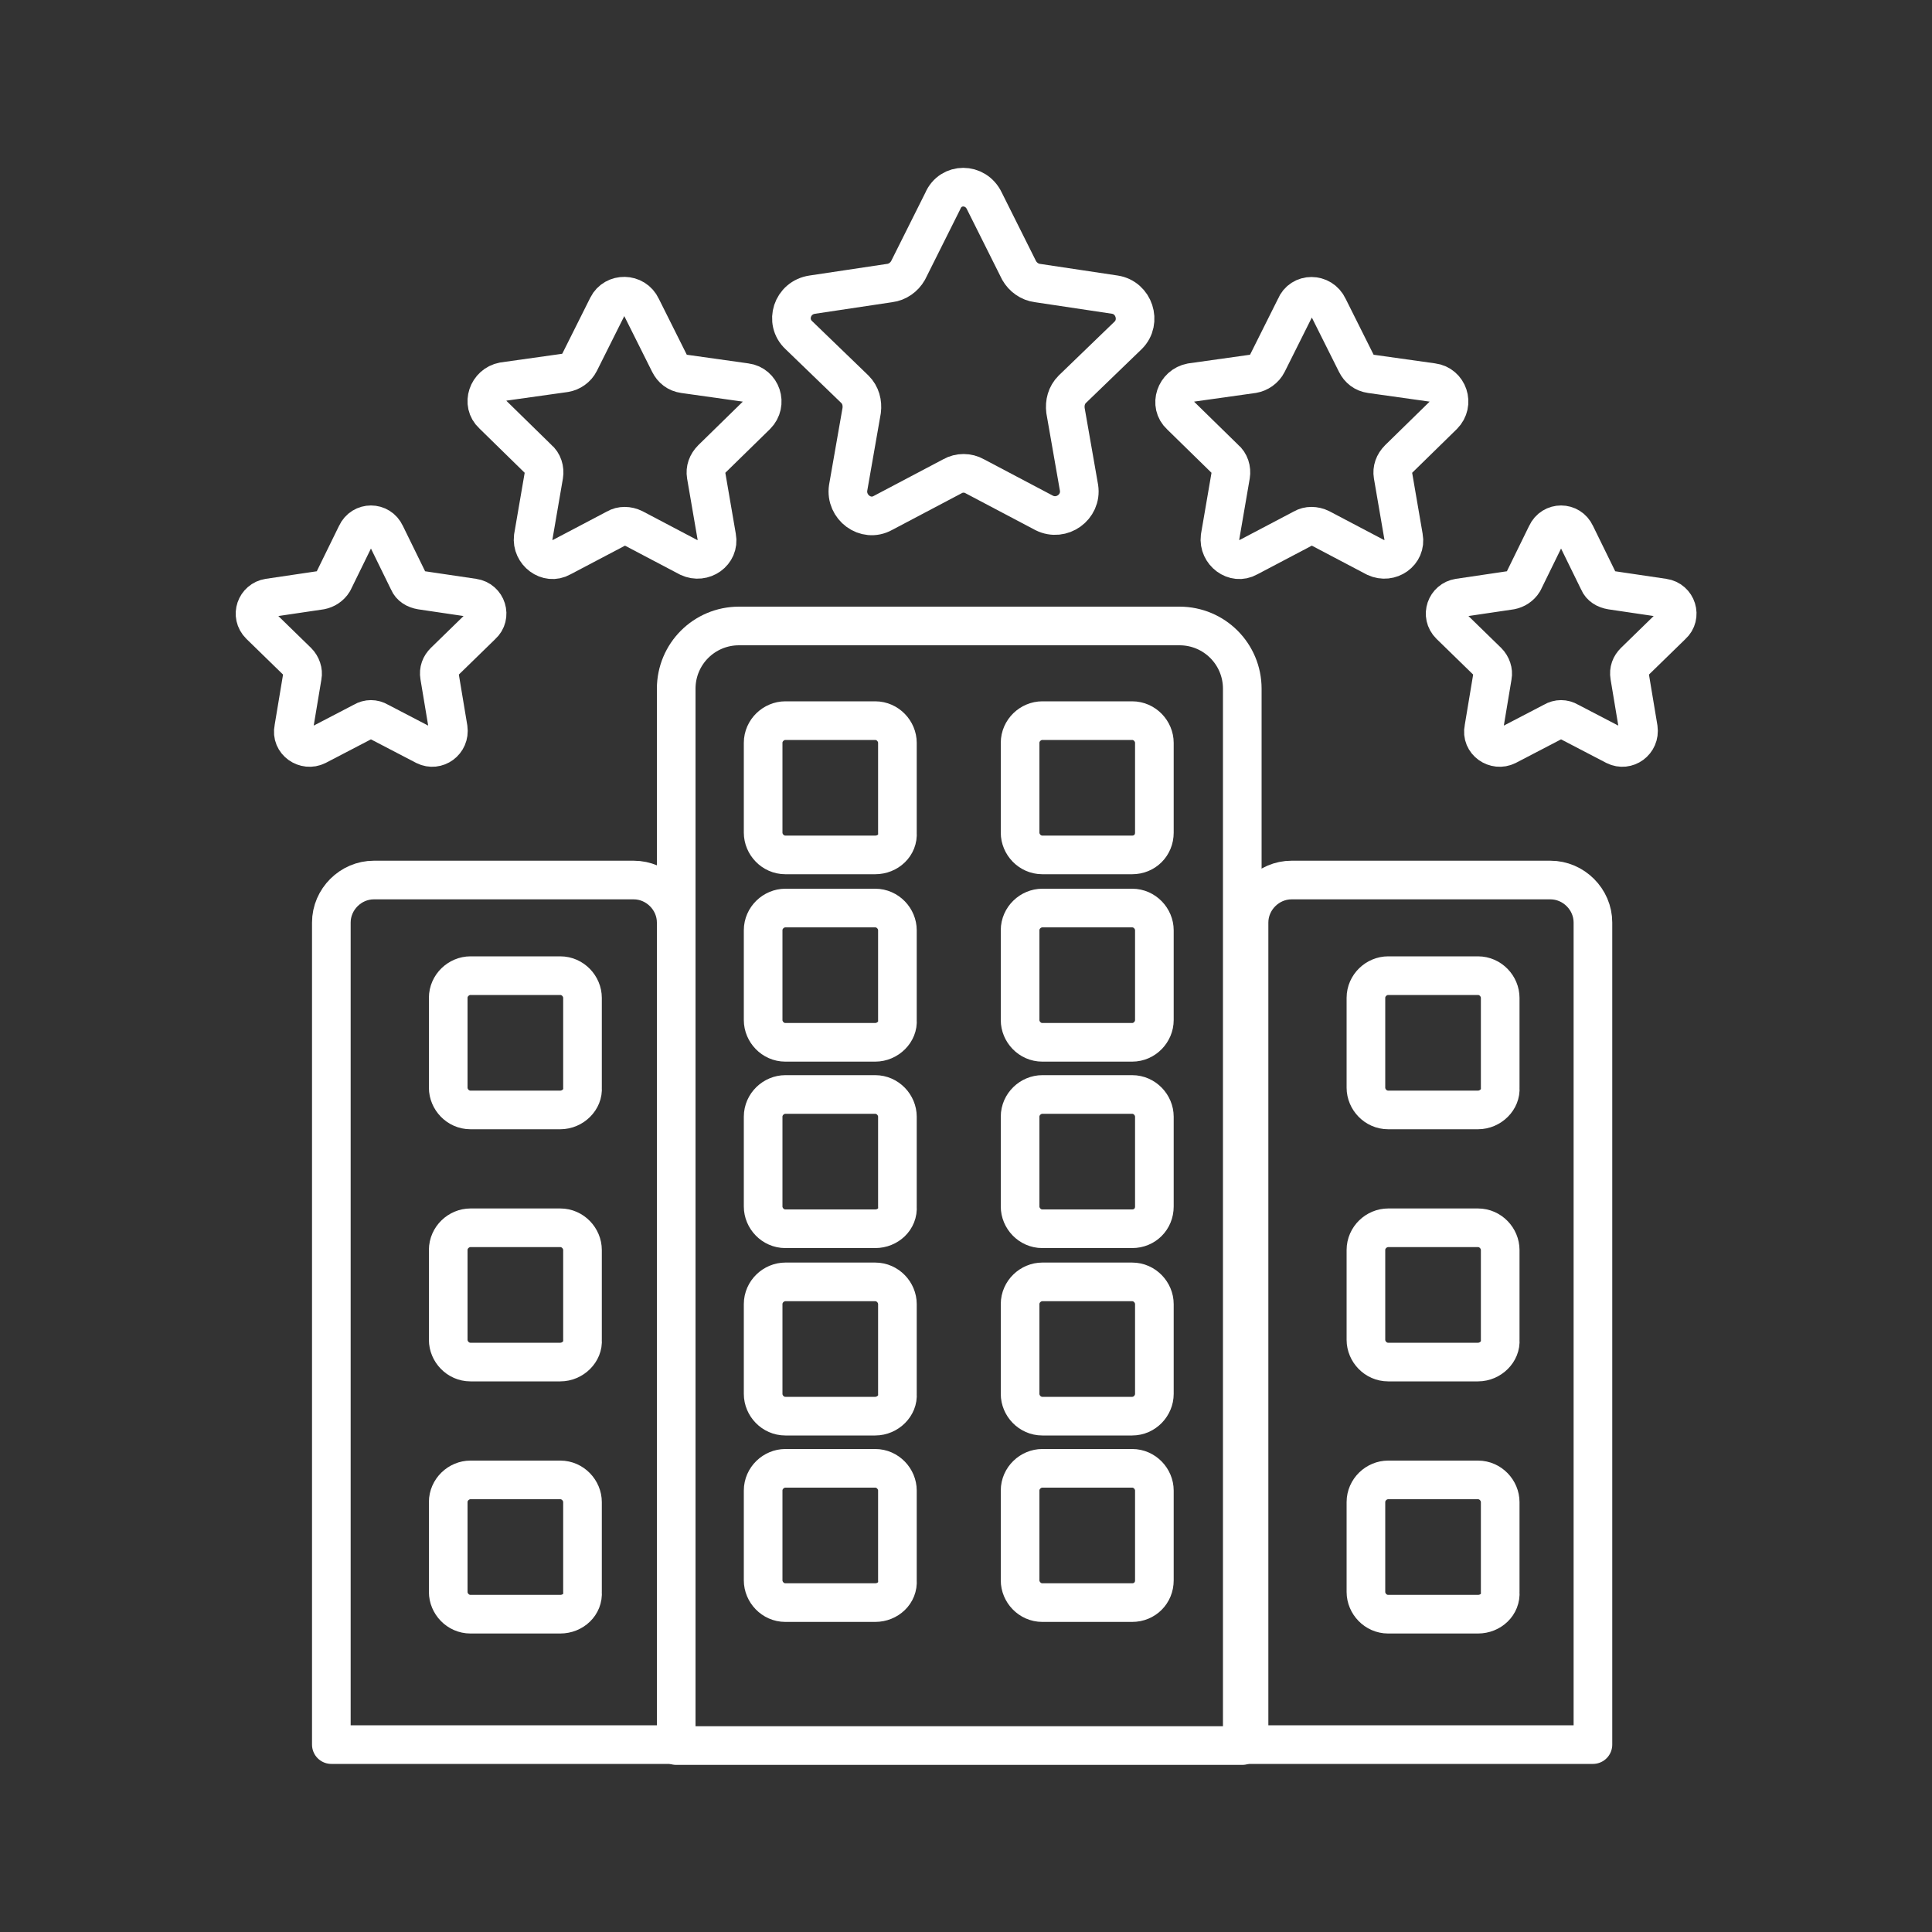 <?xml version="1.0" encoding="UTF-8"?> <svg xmlns="http://www.w3.org/2000/svg" xmlns:xlink="http://www.w3.org/1999/xlink" version="1.1" id="Layer_1" x="0px" y="0px" viewBox="0 0 200 200" style="enable-background:new 0 0 200 200;" xml:space="preserve"><rect x="0" y="0" width="200" height="200" fill="#333333" stroke="none"/> <style type="text/css"> .st0{display:none;} .st1{display:inline;} .st2{display:inline;fill:none;stroke:#000000;stroke-width:4;stroke-linejoin:round;stroke-miterlimit:10;} .st3{display:inline;fill:none;stroke:#000000;stroke-width:4;stroke-linecap:round;stroke-linejoin:round;stroke-miterlimit:10;} .st4{fill:none;stroke:#000000;stroke-width:4;stroke-linecap:round;stroke-linejoin:round;stroke-miterlimit:10;} .st5{display:inline;fill:none;stroke:#000000;stroke-width:4;stroke-linecap:round;stroke-miterlimit:10;stroke-dasharray:0,6.5;} .st6{fill:none;stroke:#020202;stroke-width:4;stroke-linejoin:round;stroke-miterlimit:10;} .st7{fill:none;stroke:#020202;stroke-width:4;stroke-linecap:round;stroke-linejoin:round;stroke-miterlimit:10;} .st8{fill:none;stroke:#FFFFFF;stroke-width:4;stroke-linecap:round;stroke-linejoin:round;stroke-miterlimit:10;} </style> <g id="hike" class="st0"> <path class="st1" d="M118.2,89.6c-0.9-0.4-1.1-0.8-0.9-1.7c0.4-2.7,0.7-5.4,1-8.1c0.2-1.7-0.5-2.7-1.8-2.8s-2.1,0.8-2.3,2.5 c-0.3,2.7-0.7,5.3-0.9,8c-0.1,1.1-0.5,1.6-1.7,1.5c-2.6-0.1-5.3-0.1-7.9,0c-1,0-1.6-0.3-2.2-1c-5.3-6.3-10.6-12.5-15.9-18.7 c-2.7-3.1-6.1-4.5-10.3-4.2c-1.6,0.1-3,0.7-4.5,1.3c-0.2-0.4-0.1-0.7,0-1c1-5.3-1.6-9.3-6.9-10.4c-4.4-0.9-8.9-1.8-13.3-2.6 c-5-0.9-9,1.8-10,6.8c-0.5,2.4-0.9,4.8-1.4,7.2c-0.7,3.5,0,6.5,2.9,8.8c0.5,0.4,0.6,0.7,0.2,1.3c-0.9,1-1.4,2.2-1.7,3.5 c-1.5,7.4-3,14.8-4.4,22.2c-0.8,4.4,2,8.6,6.4,9.5c3.3,0.7,6.6,1.3,9.9,2c0.9,0.2,1.8,0.3,2.8,0.1c1.4-0.3,1.4,0.3,1.1,1.4 c-1.8,6.8-3.4,13.6-5.2,20.4c-0.6,2.2-1,4.4-2.2,6.4c-5.3,8.7-10.4,17.5-15.6,26.3c-2,3.3-2.3,6.7-0.5,10.2c1,1.2,5.4,1,8.5,1.2 c3.6,0.3,6.7,2.7,8.9-1c4.5-7.4,8.7-15,13.3-22.4c3.6-5.7,6.3-11.7,7.5-18.4c0.2-1.2,0.5-2.5,1.1-3.8c2.4,2.9,4.8,5.7,7.2,8.4 c0.7,0.8,0.9,1.6,0.9,2.6c-0.4,9.4-0.8,18.8-1.2,28.2c-0.2,5.7,4.1,10.2,9.7,10.3c5.4,0.1,9.9-4.2,10.2-9.8 c0.4-10.6,0.7-21.2,1.3-31.7c0.2-3.9-1-7-3.5-9.9c-5-5.8-9.9-11.7-14.8-17.5c-0.6-0.7-0.7-1.3-0.5-2.1c0.6-2.7,1.1-5.4,1.6-8 c0.6-2.9,1.2-5.9,1.8-8.8c0.8,0.1,1,0.7,1.3,1.1c1.8,2.1,3.6,4.2,5.4,6.3c1.8,2.1,4.1,3.2,6.9,3.2c3.7,0,7.4,0,11.1,0 c1.2,0,1.4,0.3,1.2,1.4c-1.6,13.1-3.2,26.1-4.8,39.2c-1.4,11.3-2.8,22.6-4.2,34c-0.2,1.5,3.9,2,4.1,0.5c0.6-4.8,1.2-9.6,1.8-14.4 c1.3-10.9,2.7-21.8,4-32.7c1.1-8.9,2.2-17.8,3.3-26.7c0.1-0.8,0.3-1.2,1.3-1.4c4-0.6,6.8-3.6,7.4-7.6C124,95,121.8,91.2,118.2,89.6 z M43.1,67.5c0.5-2.7,1-5.4,1.6-8c0.5-2.2,2.1-3.4,4.6-3.3c2.4,0.5,5.1,1,7.9,1.6c2,0.4,4,0.8,6,1.2c2.8,0.6,4.1,2.4,3.6,5.2 c-0.7,3.6-1.5,7.3-2.2,10.9c-0.2,0.8-0.4,1-1.3,0.9c-5.7-1.2-11.4-2.2-17-3.4C43.8,71.9,42.6,70,43.1,67.5L43.1,67.5z M53.8,109.5 c-2.4-0.5-5.3-1-8.2-1.6c-0.7-0.1-1.4-0.3-2.1-0.5c-2.6-0.6-3.8-2.4-3.3-5c1.4-7.4,2.9-14.7,4.4-22.1c0.5-2.3,2.4-3.6,4.7-3.2 c4.5,0.8,8.9,1.8,13.3,2.6c0.7,0.1,0.9,0.4,0.7,1.1c-1.7,8.5-3.4,17-5.1,25.5C57.8,108.4,56.2,109.5,53.8,109.5L53.8,109.5z M68.5,131c-1.2,4.7-2.3,9.4-3.5,14c-0.2,0.7-0.5,1.4-0.9,2c-5.8,9.8-11.5,19.6-17.3,29.3c-1.8,3.1-5.3,4-8.2,2.4 c-2.8-1.7-3.7-5.2-1.9-8.3c5.1-8.6,10.1-17.2,15.3-25.8c1.3-2.1,2.2-4.4,2.8-6.8c1.4-5.8,2.9-11.6,4.4-17.4 c0.1-0.4,0.1-0.8,0.5-1.1c2.9,3.4,5.8,6.9,8.7,10.3C68.8,130,68.6,130.5,68.5,131L68.5,131z M114.3,102.2c-5.2,0-10.3,0-15.5,0 c-1.9,0-3.3-0.7-4.4-2.1c-4.4-5.2-8.8-10.4-13.3-15.6c-1.1-1.3-2.4-1.6-3.4-0.7c-0.9,0.8-0.8,2.1,0.2,3.4c0.8,0.9,1.5,1.9,2.4,2.8 c1,0.9,1.1,1.9,0.8,3.1c-1.4,6.5-2.6,13.1-4,19.6c-0.3,1.5,0,2.7,1,3.9c5.4,6.3,10.8,12.7,16.2,19.1c1.3,1.6,1.9,3.3,1.9,5.4 c-0.5,10.8-0.8,21.6-1.3,32.5c-0.2,3.6-2.7,6.1-6.1,6c-3.3-0.1-5.7-2.8-5.6-6.4c0.2-4.9,0.4-9.7,0.6-14.6h0 c0.2-4.9,0.4-9.8,0.6-14.8c0.1-1-0.3-2-1-2.8c-6.6-7.8-13.2-15.6-19.7-23.4c-1.8-2.1-2.5-4.5-1.9-7.3c2.3-11.5,4.6-22.9,6.8-34.4 c0.6-3.3,2.4-5.5,5.6-6.5c3.3-0.9,6.1,0.1,8.3,2.6c5.5,6.4,11,12.9,16.5,19.4c1,1.2,2.1,1.7,3.6,1.7c3.9-0.1,7.9,0,11.8,0 c2.9,0,5,2,5,4.6C119.4,100.3,117.3,102.2,114.3,102.2z"></path> <path class="st1" d="M85.3,37.1C77.9,37.1,72,43,72,50.5c0,7.3,5.9,13.3,13.3,13.3c0,0,0,0,0,0c7.3,0,13.3-6,13.4-13.3 C98.7,43.1,92.7,37.1,85.3,37.1z M85.2,59.6c-5,0-9.1-4.2-9.1-9.3c0-5.1,4.2-9.2,9.2-9.1c0,0,0,0,0,0c5.1,0,9.2,4.2,9.2,9.2 C94.5,55.5,90.3,59.7,85.2,59.6L85.2,59.6z"></path> <path class="st2" d="M126.5,35.2h61.1c0,0,0.9-7.8-9.4-8.1c0,0-2.3-14.7-13.9-5.6c0,0-4.6-8.9-13.9-5.7c-9.3,3.2-8.4,11.3-8.4,11.3 S127.9,23.9,126.5,35.2z"></path> <path class="st3" d="M15.3,180.6c0,0,6.6-4.9,22.7-2.3c16.1,2.7,17.1,5.4,33.9,5.4s27.2-1.9,28.5-2.3c1.3-0.4,8.1-2.5,20.9,0.5 c12.8,3,13.7,2.5,18.9,3c5.2,0.5,12.7-1.2,21-5.3c6.3-3.1,15.7,0.8,20,2.9c1.5,0.8,3.4,0.6,4.8-0.3c1.5-1,3-2.2,2.7-2.5 c-0.5-0.7-12.3-14.1-12.3-14.1s6.4,2.9,13.9,0c0,0-14.8-15-17.1-25.5c0,0,7,2.3,10.5,2c0,0-9.3-18-19.6-24.7 c0,0-11.8,8.7-20.9,26.2c0,0,7.1-1.8,12.7-3.9c0,0-15.9,22.4-18.2,27.3c0,0,5.5,2.7,14.3-0.7l-12.5,17.7"></path> <g class="st1"> <g> <path class="st4" d="M15.3,142.5c0,0,1.4-1.1,3.6,0c2.1,1.1,8.4,7,9.3,9.6c0.9,2.7-4.6,12.7-4.6,12.7"></path> </g> <path class="st4" d="M9.7,129.5c0,0,12.3-1.6,14.1-1.6c1.8,0,9.6,10.5,10.2,14.1c1.8,2.1,11,3.4,13.9,4"></path> <path class="st4" d="M60.3,158.1c0,0,8,6.6,8.3,9.4c0.3,2.9,1.2,15-0.1,16"></path> </g> <path class="st3" d="M26.2,38.1c0,0,1-7.9,8.6-1.9c0,0,0-9.4,8.4-4.8"></path> <path class="st5" d="M96.6,46.8c0,0,39.4,3.5,39.4,41.8s-41.4,46.3-41.4,46.3"></path> </g> <g id="hunt" class="st0"> <g id="crosshair" class="st1"> <path class="st6" d="M50.9,48.8c0,0-20.9,19.7-20.9,50.3s23.2,69.9,69.9,69.9s69.9-39,69.9-69.9s-21.3-54.4-34.8-60.5"></path> <line class="st7" x1="16.5" y1="99.2" x2="42.7" y2="99.2"></line> <line class="st7" x1="156.7" y1="99.2" x2="182.8" y2="99.2"></line> <line class="st7" x1="99.7" y1="183" x2="99.7" y2="156.8"></line> <line class="st7" x1="99.7" y1="46.3" x2="99.7" y2="43.3"></line> </g> <g id="mountains" class="st1"> <polyline class="st7" points="48.1,145.6 76.1,118.8 133.6,160.3 "></polyline> <polyline class="st7" points="156.9,138.8 141,127.6 119.5,150.1 "></polyline> </g> <g id="animal" class="st1"> <path class="st7" d="M120.1,147.8v-21.7c0,0,8.2-3.7,8.9-11.2c0.7-7.5-3.6-10.9-7-13.7c-3.4-2.9-16.4-14.1-16.4-14.1 s-2.9-3.2-3.6-8.4c-0.7-5.2-2.9-10-7.5-12.3c-4.6-2.3-11.4,1.8-13,2.7c-1.6,0.9-4.5,2.6-5.4,5c-1,3.3,2,4.6,5.9,6.9 c0,0-1.4,10.7-0.2,13.5c1.2,2.8,1.8,5.6,3.9,7.4l0.2,23.5"></path> <path class="st7" d="M111.9,143.7v-10.5c0,0-4.5-4.6-3.7-12.8c0,0-12.5-5.5-13.7-11.8v22.3"></path> <path class="st7" d="M109.6,54.6c0,0-11-1.9-16.6,10.3"></path> <path class="st7" d="M101.3,57.8c0,0,3.7,3,6.3,3.7"></path> <path class="st7" d="M94.5,60.9c0,0-1.1-4.4,0-8.9"></path> </g> <g id="rifle" class="st1"> <path class="st7" d="M18,54.3V38.6c0,0-1.1-2.5,4.5-2.7s33.7,0,33.7,0s3.9,3,5.5,3.2c1.6,0.2,7.8-8.4,9.8-8.6c2-0.2,60.4,0,60.4,0 s3,0.9,3,3.9s-2,8.6-8.4,8.7s-47.6,0-47.6,0S66.6,45,62.7,53.5c0,0-3.9-2.9-6.5-4.7c-0.9-0.6-2-0.8-3-0.6l-32,7.8 C21.2,56,17.9,57.3,18,54.3z"></path> <path class="st7" d="M136.2,33.9h44.2c0,0,2.9,0.2,3-3.5c0.2-3.7,0-5.6,0-5.6s0.5-2.3-3.6-2.3s-94.8,0-94.8,0s-5.5,1.2-7.1,6.8"></path> <line class="st7" x1="171.8" y1="17" x2="171.8" y2="21.6"></line> </g> </g> <g id="resort"> <g id="main"> <path class="st8" d="M70,180.6V71.3c0-3.6,2.9-6.5,6.5-6.5h45.6c3.6,0,6.5,2.9,6.5,6.5v109.4H70z"></path> <g id="windows_right"> <path class="st8" d="M117.2,88.5h-9.3c-1.3,0-2.3-1.1-2.3-2.3v-9.3c0-1.3,1.1-2.3,2.3-2.3h9.3c1.3,0,2.3,1.1,2.3,2.3v9.3 C119.5,87.5,118.5,88.5,117.2,88.5z"></path> <path class="st8" d="M117.2,107.9h-9.3c-1.3,0-2.3-1.1-2.3-2.3v-9.3c0-1.3,1.1-2.3,2.3-2.3h9.3c1.3,0,2.3,1.1,2.3,2.3v9.3 C119.5,106.8,118.5,107.9,117.2,107.9z"></path> <path class="st8" d="M117.2,127.2h-9.3c-1.3,0-2.3-1.1-2.3-2.3v-9.3c0-1.3,1.1-2.3,2.3-2.3h9.3c1.3,0,2.3,1.1,2.3,2.3v9.3 C119.5,126.2,118.5,127.2,117.2,127.2z"></path> <path class="st8" d="M117.2,146.6h-9.3c-1.3,0-2.3-1.1-2.3-2.3v-9.3c0-1.3,1.1-2.3,2.3-2.3h9.3c1.3,0,2.3,1.1,2.3,2.3v9.3 C119.5,145.5,118.5,146.6,117.2,146.6z"></path> <path class="st8" d="M117.2,165.9h-9.3c-1.3,0-2.3-1.1-2.3-2.3v-9.3c0-1.3,1.1-2.3,2.3-2.3h9.3c1.3,0,2.3,1.1,2.3,2.3v9.3 C119.5,164.9,118.5,165.9,117.2,165.9z"></path> </g> <g id="windows_right_1_"> <path class="st8" d="M90.6,88.5h-9.3c-1.3,0-2.3-1.1-2.3-2.3v-9.3c0-1.3,1.1-2.3,2.3-2.3h9.3c1.3,0,2.3,1.1,2.3,2.3v9.3 C93,87.5,91.9,88.5,90.6,88.5z"></path> <path class="st8" d="M90.6,107.9h-9.3c-1.3,0-2.3-1.1-2.3-2.3v-9.3c0-1.3,1.1-2.3,2.3-2.3h9.3c1.3,0,2.3,1.1,2.3,2.3v9.3 C93,106.8,91.9,107.9,90.6,107.9z"></path> <path class="st8" d="M90.6,127.2h-9.3c-1.3,0-2.3-1.1-2.3-2.3v-9.3c0-1.3,1.1-2.3,2.3-2.3h9.3c1.3,0,2.3,1.1,2.3,2.3v9.3 C93,126.2,91.9,127.2,90.6,127.2z"></path> <path class="st8" d="M90.6,146.6h-9.3c-1.3,0-2.3-1.1-2.3-2.3v-9.3c0-1.3,1.1-2.3,2.3-2.3h9.3c1.3,0,2.3,1.1,2.3,2.3v9.3 C93,145.5,91.9,146.6,90.6,146.6z"></path> <path class="st8" d="M90.6,165.9h-9.3c-1.3,0-2.3-1.1-2.3-2.3v-9.3c0-1.3,1.1-2.3,2.3-2.3h9.3c1.3,0,2.3,1.1,2.3,2.3v9.3 C93,164.9,91.9,165.9,90.6,165.9z"></path> </g> </g> <g id="right_building"> <path class="st8" d="M164.9,180.6V95.5c0-2.4-2-4.4-4.4-4.4h-26.8c-2.4,0-4.4,2-4.4,4.4v85.1H164.9z"></path> <path class="st8" d="M153,114.9h-9.3c-1.3,0-2.3-1.1-2.3-2.3v-9.3c0-1.3,1.1-2.3,2.3-2.3h9.3c1.3,0,2.3,1.1,2.3,2.3v9.3 C155.4,113.8,154.3,114.9,153,114.9z"></path> <path class="st8" d="M153,141h-9.3c-1.3,0-2.3-1.1-2.3-2.3v-9.3c0-1.3,1.1-2.3,2.3-2.3h9.3c1.3,0,2.3,1.1,2.3,2.3v9.3 C155.4,139.9,154.3,141,153,141z"></path> <path class="st8" d="M153,167.1h-9.3c-1.3,0-2.3-1.1-2.3-2.3v-9.3c0-1.3,1.1-2.3,2.3-2.3h9.3c1.3,0,2.3,1.1,2.3,2.3v9.3 C155.4,166.1,154.3,167.1,153,167.1z"></path> </g> <g id="left_building"> <path class="st8" d="M70,180.6V95.5c0-2.4-2-4.4-4.4-4.4H38.7c-2.4,0-4.4,2-4.4,4.4v85.1H70z"></path> <path class="st8" d="M58,114.9h-9.3c-1.3,0-2.3-1.1-2.3-2.3v-9.3c0-1.3,1.1-2.3,2.3-2.3H58c1.3,0,2.3,1.1,2.3,2.3v9.3 C60.4,113.8,59.3,114.9,58,114.9z"></path> <path class="st8" d="M58,141h-9.3c-1.3,0-2.3-1.1-2.3-2.3v-9.3c0-1.3,1.1-2.3,2.3-2.3H58c1.3,0,2.3,1.1,2.3,2.3v9.3 C60.4,139.9,59.3,141,58,141z"></path> <path class="st8" d="M58,167.1h-9.3c-1.3,0-2.3-1.1-2.3-2.3v-9.3c0-1.3,1.1-2.3,2.3-2.3H58c1.3,0,2.3,1.1,2.3,2.3v9.3 C60.4,166.1,59.3,167.1,58,167.1z"></path> </g> <g id="stars"> <path class="st8" d="M101.9,20.8l3.6,7.2c0.4,0.7,1.1,1.2,1.9,1.3l8,1.2c2,0.3,2.8,2.8,1.4,4.2l-5.8,5.6c-0.6,0.6-0.8,1.4-0.7,2.2 l1.4,8c0.3,2-1.8,3.5-3.6,2.6l-7.2-3.8c-0.7-0.4-1.6-0.4-2.3,0l-7.2,3.8c-1.8,1-3.9-0.6-3.6-2.6l1.4-8c0.1-0.8-0.1-1.6-0.7-2.2 l-5.8-5.6c-1.5-1.4-0.7-3.9,1.4-4.2l8-1.2c0.8-0.1,1.5-0.6,1.9-1.3l3.6-7.2C98.4,18.9,101,18.9,101.9,20.8z"></path> <path class="st8" d="M66.4,31.8l2.9,5.8c0.3,0.6,0.8,1,1.5,1.1l6.4,0.9c1.6,0.2,2.3,2.2,1.1,3.4l-4.6,4.5 c-0.5,0.5-0.7,1.1-0.6,1.7l1.1,6.4c0.3,1.6-1.4,2.8-2.9,2.1l-5.7-3c-0.6-0.3-1.3-0.3-1.8,0l-5.7,3c-1.4,0.8-3.1-0.5-2.9-2.1 l1.1-6.4c0.1-0.6-0.1-1.3-0.6-1.7L51,42.9c-1.2-1.1-0.5-3.1,1.1-3.4l6.4-0.9c0.6-0.1,1.2-0.5,1.5-1.1l2.9-5.8 C63.6,30.3,65.7,30.3,66.4,31.8z"></path> <path class="st8" d="M137.5,31.8l2.9,5.8c0.3,0.6,0.8,1,1.5,1.1l6.4,0.9c1.6,0.2,2.3,2.2,1.1,3.4l-4.6,4.5 c-0.5,0.5-0.7,1.1-0.6,1.7l1.1,6.4c0.3,1.6-1.4,2.8-2.9,2.1l-5.7-3c-0.6-0.3-1.3-0.3-1.8,0l-5.7,3c-1.4,0.8-3.1-0.5-2.9-2.1 l1.1-6.4c0.1-0.6-0.1-1.3-0.6-1.7l-4.6-4.5c-1.2-1.1-0.5-3.1,1.1-3.4l6.4-0.9c0.6-0.1,1.2-0.5,1.5-1.1l2.9-5.8 C134.7,30.3,136.8,30.3,137.5,31.8z"></path> <path class="st8" d="M163.1,55.3l2.4,4.9c0.2,0.5,0.7,0.8,1.3,0.9l5.4,0.8c1.4,0.2,1.9,1.9,0.9,2.8l-3.9,3.8 c-0.4,0.4-0.6,0.9-0.5,1.5l0.9,5.4c0.2,1.4-1.2,2.4-2.4,1.8l-4.8-2.5c-0.5-0.3-1.1-0.3-1.6,0l-4.8,2.5c-1.2,0.6-2.7-0.4-2.4-1.8 l0.9-5.4c0.1-0.5-0.1-1.1-0.5-1.5l-3.9-3.8c-1-1-0.4-2.6,0.9-2.8l5.4-0.8c0.5-0.1,1-0.4,1.3-0.9l2.4-4.9 C160.7,54,162.5,54,163.1,55.3z"></path> <path class="st8" d="M39.9,55.3l2.4,4.9c0.2,0.5,0.7,0.8,1.3,0.9l5.4,0.8c1.4,0.2,1.9,1.9,0.9,2.8L46,68.5 c-0.4,0.4-0.6,0.9-0.5,1.5l0.9,5.4c0.2,1.4-1.2,2.4-2.4,1.8l-4.8-2.5c-0.5-0.3-1.1-0.3-1.6,0l-4.8,2.5c-1.2,0.6-2.7-0.4-2.4-1.8 l0.9-5.4c0.1-0.5-0.1-1.1-0.5-1.5l-3.9-3.8c-1-1-0.4-2.6,0.9-2.8l5.4-0.8c0.5-0.1,1-0.4,1.3-0.9l2.4-4.9 C37.5,54,39.3,54,39.9,55.3z"></path> </g> </g> </svg> 
